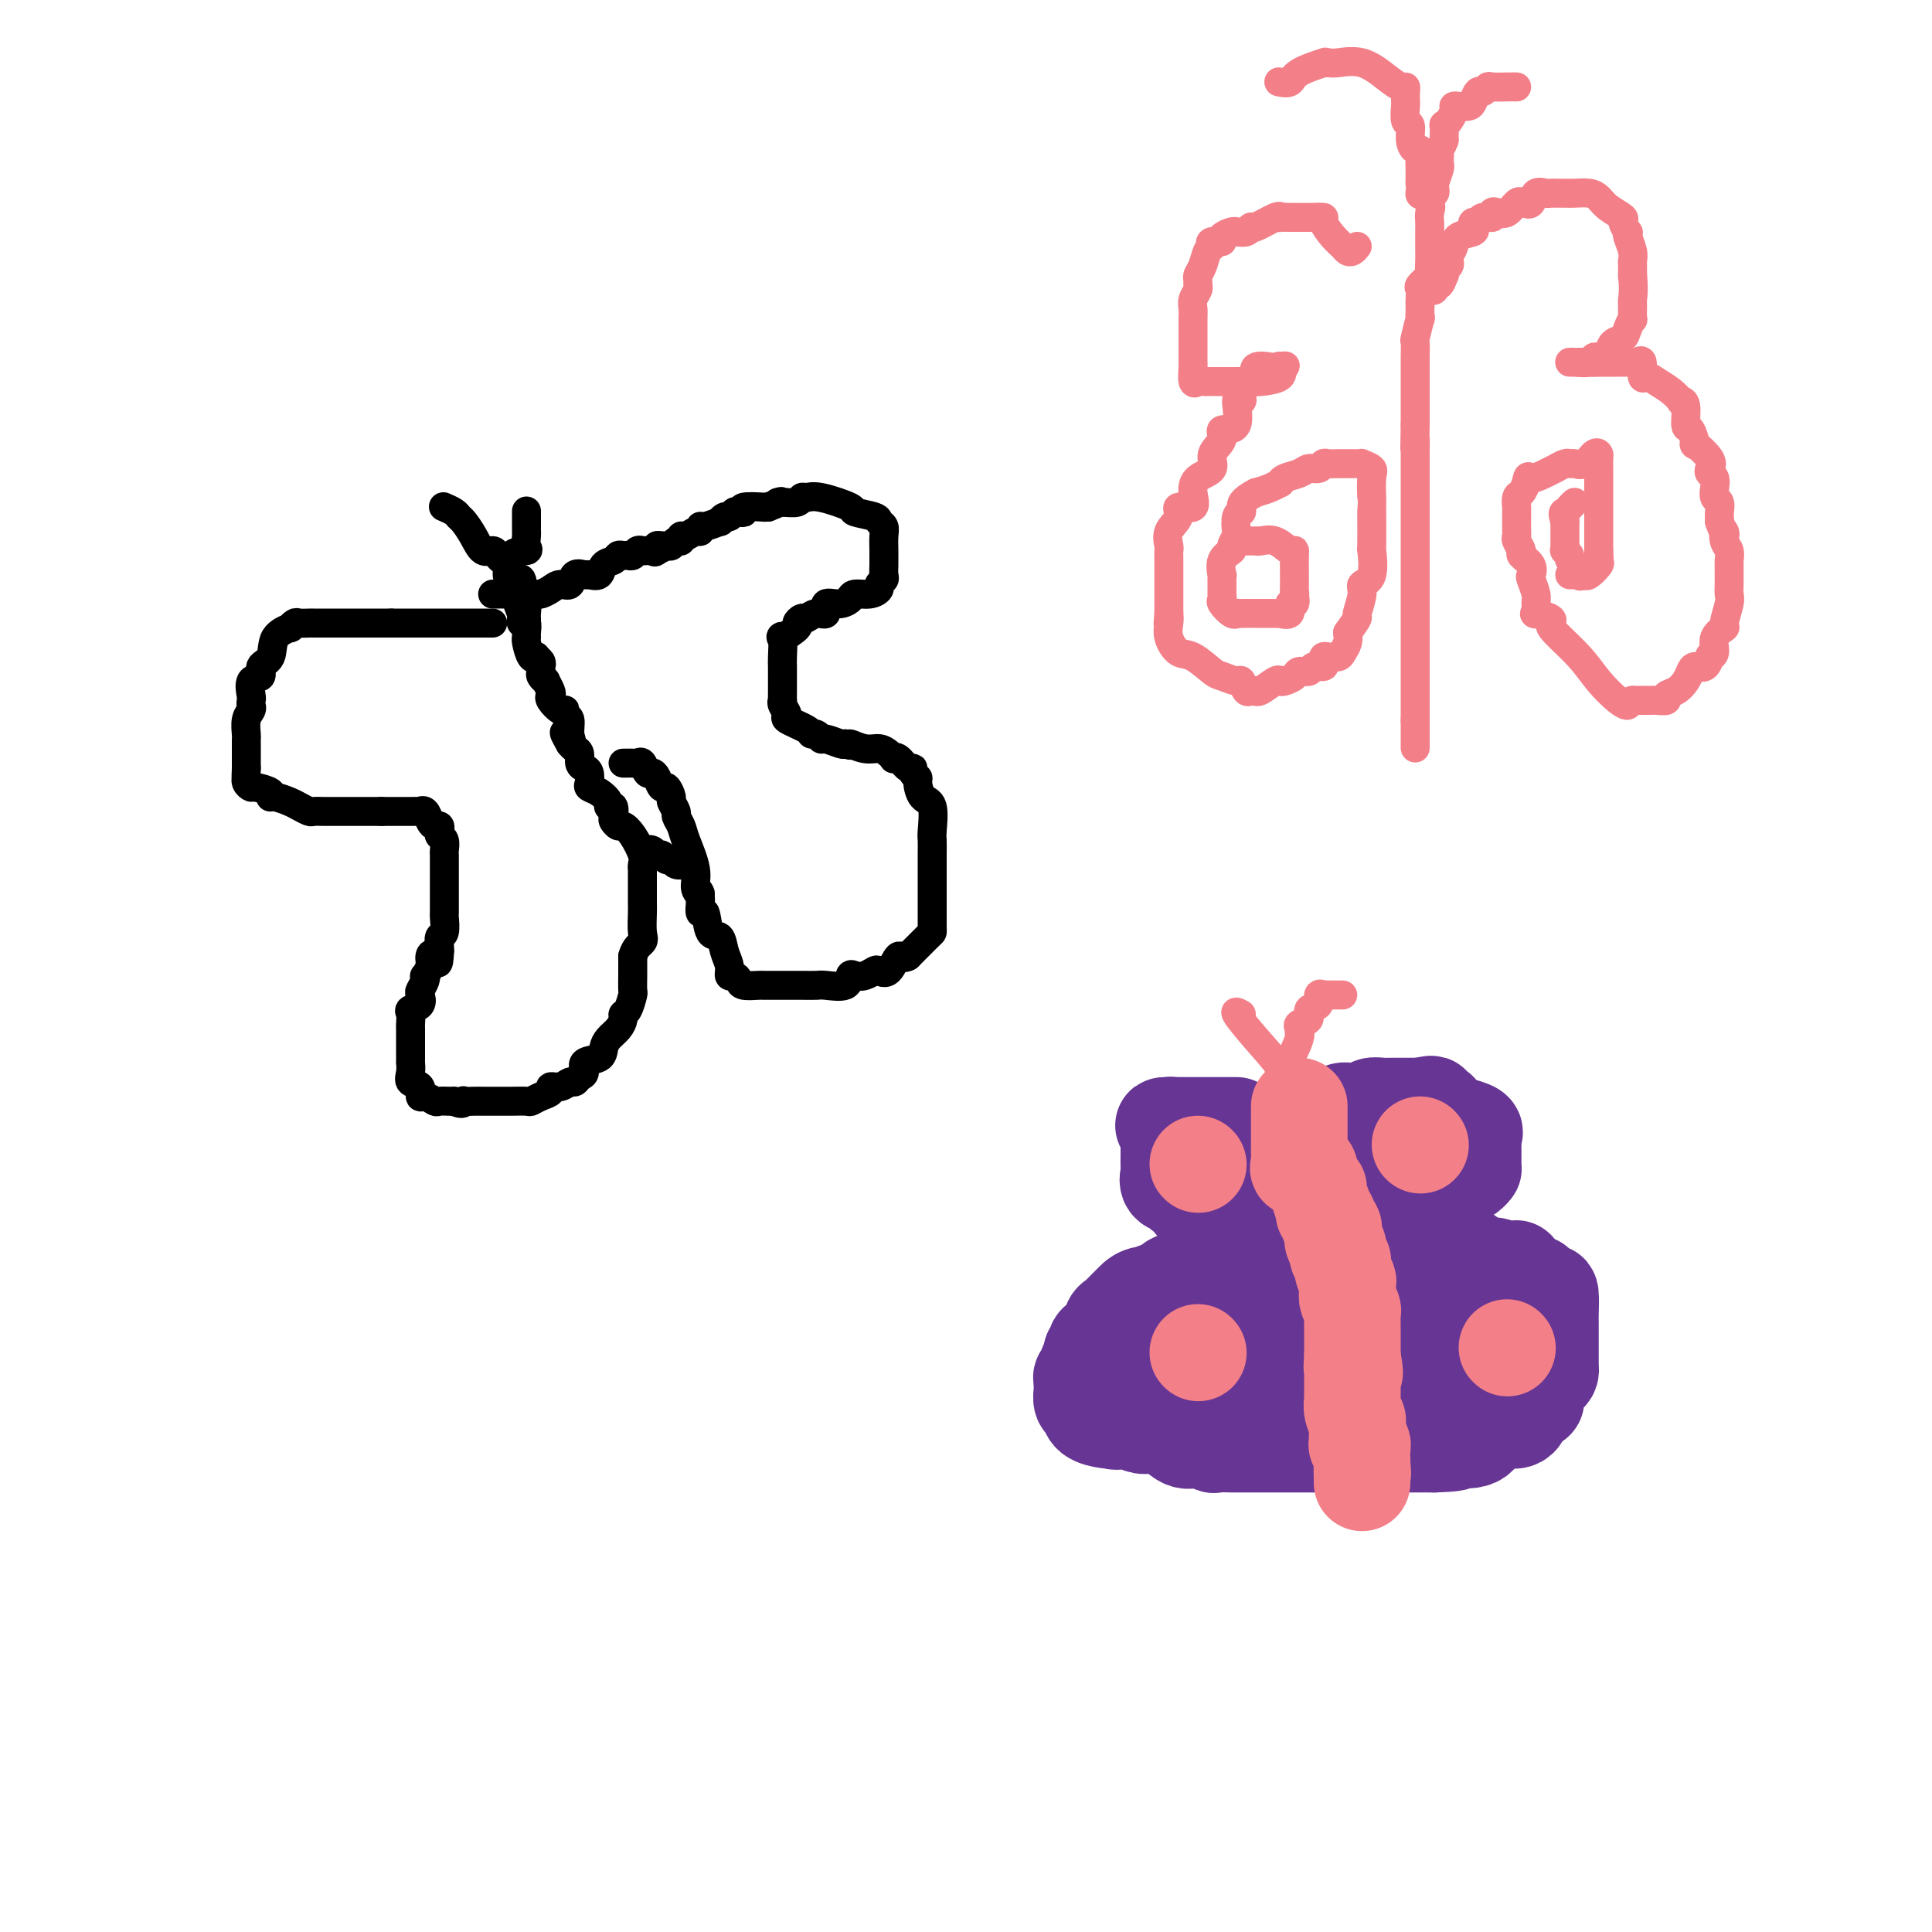 <svg viewBox='0 0 400 400' version='1.1' xmlns='http://www.w3.org/2000/svg' xmlns:xlink='http://www.w3.org/1999/xlink'><g fill='none' stroke='#000000' stroke-width='6' stroke-linecap='round' stroke-linejoin='round'><path d='M102,129c-0.643,0.000 -1.286,0.000 -2,0c-0.714,0.000 -1.499,0.000 -2,0c-0.501,0.000 -0.717,0.000 -1,0c-0.283,-0.000 -0.632,0.000 -1,0c-0.368,0.000 -0.756,0.000 -1,0c-0.244,0.000 -0.346,0.000 -1,0c-0.654,0.000 -1.862,0.000 -3,0c-1.138,0.000 -2.205,0.000 -3,0c-0.795,0.000 -1.316,0.000 -2,0c-0.684,0.000 -1.530,0.000 -2,0c-0.470,0.000 -0.563,0.000 -1,0c-0.437,0.000 -1.219,0.000 -2,0'/><path d='M81,129c-4.104,0.000 -3.863,0.000 -5,0c-1.137,-0.000 -3.651,-0.000 -5,0c-1.349,0.000 -1.531,0.000 -2,0c-0.469,-0.000 -1.224,-0.001 -2,0c-0.776,0.001 -1.571,0.004 -2,0c-0.429,-0.004 -0.490,-0.016 -1,0c-0.510,0.016 -1.468,0.061 -2,0c-0.532,-0.061 -0.638,-0.227 -1,0c-0.362,0.227 -0.981,0.847 -1,1c-0.019,0.153 0.561,-0.162 0,0c-0.561,0.162 -2.263,0.801 -3,2c-0.737,1.199 -0.509,2.959 -1,4c-0.491,1.041 -1.701,1.364 -2,2c-0.299,0.636 0.312,1.585 0,2c-0.312,0.415 -1.547,0.296 -2,1c-0.453,0.704 -0.125,2.232 0,3c0.125,0.768 0.048,0.777 0,1c-0.048,0.223 -0.065,0.662 0,1c0.065,0.338 0.214,0.577 0,1c-0.214,0.423 -0.789,1.029 -1,2c-0.211,0.971 -0.056,2.305 0,3c0.056,0.695 0.015,0.749 0,1c-0.015,0.251 -0.004,0.697 0,1c0.004,0.303 0.001,0.463 0,1c-0.001,0.537 -0.000,1.452 0,2c0.000,0.548 0.000,0.728 0,1c-0.000,0.272 -0.000,0.636 0,1'/><path d='M51,159c-0.139,3.194 0.013,2.179 0,2c-0.013,-0.179 -0.190,0.478 0,1c0.190,0.522 0.746,0.910 1,1c0.254,0.090 0.208,-0.116 1,0c0.792,0.116 2.424,0.556 3,1c0.576,0.444 0.095,0.893 0,1c-0.095,0.107 0.197,-0.129 1,0c0.803,0.129 2.117,0.623 3,1c0.883,0.377 1.336,0.637 2,1c0.664,0.363 1.539,0.829 2,1c0.461,0.171 0.509,0.046 1,0c0.491,-0.046 1.427,-0.012 2,0c0.573,0.012 0.784,0.003 1,0c0.216,-0.003 0.438,-0.001 1,0c0.562,0.001 1.464,0.000 2,0c0.536,-0.000 0.707,-0.000 1,0c0.293,0.000 0.709,0.000 1,0c0.291,-0.000 0.455,-0.000 1,0c0.545,0.000 1.469,0.000 2,0c0.531,-0.000 0.668,-0.000 1,0c0.332,0.000 0.859,0.000 1,0c0.141,-0.000 -0.102,-0.000 0,0c0.102,0.000 0.551,0.000 1,0'/><path d='M79,168c2.515,0.000 1.303,0.000 1,0c-0.303,-0.000 0.305,-0.000 1,0c0.695,0.000 1.478,0.001 2,0c0.522,-0.001 0.784,-0.002 1,0c0.216,0.002 0.387,0.007 1,0c0.613,-0.007 1.670,-0.026 2,0c0.330,0.026 -0.065,0.097 0,0c0.065,-0.097 0.592,-0.363 1,0c0.408,0.363 0.697,1.354 1,2c0.303,0.646 0.621,0.945 1,1c0.379,0.055 0.820,-0.136 1,0c0.180,0.136 0.101,0.599 0,1c-0.101,0.401 -0.223,0.741 0,1c0.223,0.259 0.792,0.436 1,1c0.208,0.564 0.056,1.516 0,2c-0.056,0.484 -0.015,0.502 0,1c0.015,0.498 0.004,1.478 0,2c-0.004,0.522 -0.001,0.585 0,1c0.001,0.415 -0.000,1.180 0,2c0.000,0.820 0.001,1.695 0,2c-0.001,0.305 -0.004,0.042 0,1c0.004,0.958 0.015,3.139 0,4c-0.015,0.861 -0.057,0.402 0,1c0.057,0.598 0.211,2.253 0,3c-0.211,0.747 -0.788,0.586 -1,1c-0.212,0.414 -0.061,1.404 0,2c0.061,0.596 0.030,0.798 0,1'/><path d='M91,197c-0.162,4.118 -0.565,1.912 -1,1c-0.435,-0.912 -0.900,-0.530 -1,0c-0.100,0.530 0.166,1.207 0,2c-0.166,0.793 -0.763,1.703 -1,2c-0.237,0.297 -0.114,-0.019 0,0c0.114,0.019 0.219,0.372 0,1c-0.219,0.628 -0.763,1.529 -1,2c-0.237,0.471 -0.169,0.511 0,1c0.169,0.489 0.438,1.427 0,2c-0.438,0.573 -1.581,0.783 -2,1c-0.419,0.217 -0.112,0.443 0,1c0.112,0.557 0.030,1.444 0,2c-0.030,0.556 -0.008,0.779 0,1c0.008,0.221 0.002,0.440 0,1c-0.002,0.560 -0.001,1.461 0,2c0.001,0.539 -0.000,0.717 0,1c0.000,0.283 0.001,0.670 0,1c-0.001,0.330 -0.002,0.603 0,1c0.002,0.397 0.008,0.917 0,1c-0.008,0.083 -0.031,-0.271 0,0c0.031,0.271 0.115,1.168 0,2c-0.115,0.832 -0.430,1.600 0,2c0.430,0.400 1.606,0.433 2,1c0.394,0.567 0.007,1.669 0,2c-0.007,0.331 0.365,-0.107 1,0c0.635,0.107 1.531,0.761 2,1c0.469,0.239 0.511,0.064 1,0c0.489,-0.064 1.425,-0.018 2,0c0.575,0.018 0.787,0.009 1,0'/><path d='M94,228c1.871,0.928 2.050,0.249 2,0c-0.050,-0.249 -0.327,-0.067 0,0c0.327,0.067 1.258,0.018 2,0c0.742,-0.018 1.296,-0.005 2,0c0.704,0.005 1.558,0.001 2,0c0.442,-0.001 0.471,0.001 1,0c0.529,-0.001 1.559,-0.003 2,0c0.441,0.003 0.294,0.012 1,0c0.706,-0.012 2.265,-0.046 3,0c0.735,0.046 0.648,0.171 1,0c0.352,-0.171 1.145,-0.638 2,-1c0.855,-0.362 1.773,-0.618 2,-1c0.227,-0.382 -0.238,-0.890 0,-1c0.238,-0.110 1.179,0.179 2,0c0.821,-0.179 1.524,-0.825 2,-1c0.476,-0.175 0.727,0.123 1,0c0.273,-0.123 0.570,-0.666 1,-1c0.430,-0.334 0.993,-0.460 1,-1c0.007,-0.540 -0.542,-1.495 0,-2c0.542,-0.505 2.173,-0.558 3,-1c0.827,-0.442 0.848,-1.271 1,-2c0.152,-0.729 0.436,-1.359 1,-2c0.564,-0.641 1.409,-1.293 2,-2c0.591,-0.707 0.929,-1.469 1,-2c0.071,-0.531 -0.125,-0.832 0,-1c0.125,-0.168 0.569,-0.205 1,-1c0.431,-0.795 0.847,-2.348 1,-3c0.153,-0.652 0.041,-0.401 0,-1c-0.041,-0.599 -0.011,-2.046 0,-3c0.011,-0.954 0.003,-1.415 0,-2c-0.003,-0.585 -0.002,-1.292 0,-2'/><path d='M131,198c0.453,-1.853 1.585,-2.485 2,-3c0.415,-0.515 0.111,-0.911 0,-2c-0.111,-1.089 -0.030,-2.870 0,-4c0.030,-1.130 0.008,-1.608 0,-2c-0.008,-0.392 -0.002,-0.699 0,-1c0.002,-0.301 0.001,-0.596 0,-1c-0.001,-0.404 -0.000,-0.917 0,-1c0.000,-0.083 -0.000,0.262 0,0c0.000,-0.262 0.002,-1.132 0,-2c-0.002,-0.868 -0.006,-1.734 0,-2c0.006,-0.266 0.023,0.068 0,0c-0.023,-0.068 -0.086,-0.539 0,-1c0.086,-0.461 0.321,-0.911 0,-2c-0.321,-1.089 -1.196,-2.815 -2,-4c-0.804,-1.185 -1.535,-1.828 -2,-2c-0.465,-0.172 -0.665,0.126 -1,0c-0.335,-0.126 -0.806,-0.677 -1,-1c-0.194,-0.323 -0.110,-0.419 0,-1c0.110,-0.581 0.246,-1.647 0,-2c-0.246,-0.353 -0.875,0.009 -1,0c-0.125,-0.009 0.254,-0.387 0,-1c-0.254,-0.613 -1.143,-1.460 -2,-2c-0.857,-0.540 -1.684,-0.774 -2,-1c-0.316,-0.226 -0.122,-0.446 0,-1c0.122,-0.554 0.173,-1.444 0,-2c-0.173,-0.556 -0.571,-0.779 -1,-1c-0.429,-0.221 -0.888,-0.441 -1,-1c-0.112,-0.559 0.124,-1.458 0,-2c-0.124,-0.542 -0.607,-0.726 -1,-1c-0.393,-0.274 -0.697,-0.637 -1,-1'/><path d='M118,154c-2.316,-4.079 -0.606,-1.777 0,-1c0.606,0.777 0.108,0.028 0,-1c-0.108,-1.028 0.174,-2.335 0,-3c-0.174,-0.665 -0.803,-0.689 -1,-1c-0.197,-0.311 0.039,-0.908 0,-1c-0.039,-0.092 -0.354,0.321 -1,0c-0.646,-0.321 -1.622,-1.378 -2,-2c-0.378,-0.622 -0.158,-0.811 0,-1c0.158,-0.189 0.253,-0.379 0,-1c-0.253,-0.621 -0.853,-1.672 -1,-2c-0.147,-0.328 0.158,0.067 0,0c-0.158,-0.067 -0.778,-0.596 -1,-1c-0.222,-0.404 -0.045,-0.683 0,-1c0.045,-0.317 -0.043,-0.670 0,-1c0.043,-0.330 0.218,-0.635 0,-1c-0.218,-0.365 -0.829,-0.791 -1,-1c-0.171,-0.209 0.097,-0.201 0,0c-0.097,0.201 -0.561,0.596 -1,0c-0.439,-0.596 -0.853,-2.183 -1,-3c-0.147,-0.817 -0.025,-0.863 0,-1c0.025,-0.137 -0.046,-0.365 0,-1c0.046,-0.635 0.208,-1.675 0,-2c-0.208,-0.325 -0.787,0.066 -1,0c-0.213,-0.066 -0.061,-0.590 0,-1c0.061,-0.410 0.030,-0.705 0,-1'/><path d='M108,127c-1.530,-4.011 -0.354,-0.539 0,0c0.354,0.539 -0.112,-1.856 0,-3c0.112,-1.144 0.803,-1.038 1,-1c0.197,0.038 -0.099,0.008 0,0c0.099,-0.008 0.592,0.008 1,0c0.408,-0.008 0.729,-0.039 1,0c0.271,0.039 0.491,0.146 1,0c0.509,-0.146 1.306,-0.547 2,-1c0.694,-0.453 1.284,-0.959 2,-1c0.716,-0.041 1.558,0.383 2,0c0.442,-0.383 0.485,-1.574 1,-2c0.515,-0.426 1.504,-0.089 2,0c0.496,0.089 0.500,-0.071 1,0c0.500,0.071 1.496,0.373 2,0c0.504,-0.373 0.516,-1.421 1,-2c0.484,-0.579 1.439,-0.690 2,-1c0.561,-0.310 0.728,-0.819 1,-1c0.272,-0.181 0.650,-0.034 1,0c0.350,0.034 0.671,-0.043 1,0c0.329,0.043 0.665,0.208 1,0c0.335,-0.208 0.667,-0.788 1,-1c0.333,-0.212 0.667,-0.057 1,0c0.333,0.057 0.667,0.016 1,0c0.333,-0.016 0.667,-0.008 1,0'/><path d='M135,114c4.400,-1.563 1.900,-0.472 1,0c-0.900,0.472 -0.200,0.324 0,0c0.200,-0.324 -0.101,-0.823 0,-1c0.101,-0.177 0.605,-0.032 1,0c0.395,0.032 0.680,-0.048 1,0c0.320,0.048 0.676,0.224 1,0c0.324,-0.224 0.615,-0.849 1,-1c0.385,-0.151 0.863,0.171 1,0c0.137,-0.171 -0.069,-0.834 0,-1c0.069,-0.166 0.411,0.167 1,0c0.589,-0.167 1.423,-0.833 2,-1c0.577,-0.167 0.896,0.167 1,0c0.104,-0.167 -0.008,-0.833 0,-1c0.008,-0.167 0.135,0.167 1,0c0.865,-0.167 2.470,-0.833 3,-1c0.530,-0.167 -0.013,0.165 0,0c0.013,-0.165 0.583,-0.828 1,-1c0.417,-0.172 0.682,0.146 1,0c0.318,-0.146 0.689,-0.757 1,-1c0.311,-0.243 0.562,-0.118 1,0c0.438,0.118 1.062,0.228 1,0c-0.062,-0.228 -0.810,-0.793 0,-1c0.810,-0.207 3.180,-0.056 4,0c0.820,0.056 0.092,0.016 0,0c-0.092,-0.016 0.454,-0.008 1,0'/><path d='M159,105c4.150,-1.614 2.526,-1.150 2,-1c-0.526,0.150 0.046,-0.014 1,0c0.954,0.014 2.288,0.207 3,0c0.712,-0.207 0.800,-0.813 1,-1c0.200,-0.187 0.513,0.044 1,0c0.487,-0.044 1.149,-0.362 3,0c1.851,0.362 4.892,1.406 6,2c1.108,0.594 0.283,0.739 1,1c0.717,0.261 2.977,0.640 4,1c1.023,0.360 0.810,0.702 1,1c0.190,0.298 0.783,0.551 1,1c0.217,0.449 0.058,1.094 0,2c-0.058,0.906 -0.014,2.074 0,3c0.014,0.926 -0.000,1.610 0,2c0.000,0.390 0.015,0.485 0,1c-0.015,0.515 -0.061,1.448 0,2c0.061,0.552 0.230,0.721 0,1c-0.230,0.279 -0.860,0.666 -1,1c-0.140,0.334 0.210,0.615 0,1c-0.210,0.385 -0.980,0.873 -2,1c-1.020,0.127 -2.292,-0.107 -3,0c-0.708,0.107 -0.854,0.553 -1,1'/><path d='M176,124c-1.012,0.549 -0.042,-0.078 0,0c0.042,0.078 -0.843,0.862 -2,1c-1.157,0.138 -2.586,-0.370 -3,0c-0.414,0.370 0.186,1.619 0,2c-0.186,0.381 -1.157,-0.107 -2,0c-0.843,0.107 -1.558,0.808 -2,1c-0.442,0.192 -0.612,-0.124 -1,0c-0.388,0.124 -0.994,0.688 -1,1c-0.006,0.312 0.587,0.373 0,1c-0.587,0.627 -2.353,1.821 -3,2c-0.647,0.179 -0.173,-0.657 0,0c0.173,0.657 0.046,2.809 0,4c-0.046,1.191 -0.013,1.423 0,2c0.013,0.577 0.004,1.499 0,2c-0.004,0.501 -0.002,0.581 0,1c0.002,0.419 0.005,1.177 0,2c-0.005,0.823 -0.019,1.711 0,2c0.019,0.289 0.072,-0.021 0,0c-0.072,0.021 -0.269,0.374 0,1c0.269,0.626 1.003,1.526 1,2c-0.003,0.474 -0.743,0.523 0,1c0.743,0.477 2.971,1.381 4,2c1.029,0.619 0.861,0.954 1,1c0.139,0.046 0.587,-0.198 1,0c0.413,0.198 0.791,0.836 1,1c0.209,0.164 0.249,-0.148 1,0c0.751,0.148 2.215,0.757 3,1c0.785,0.243 0.893,0.122 1,0'/><path d='M175,154c1.942,0.710 0.797,-0.016 1,0c0.203,0.016 1.752,0.775 3,1c1.248,0.225 2.193,-0.086 3,0c0.807,0.086 1.477,0.567 2,1c0.523,0.433 0.901,0.819 1,1c0.099,0.181 -0.080,0.156 0,0c0.080,-0.156 0.418,-0.445 1,0c0.582,0.445 1.409,1.623 2,2c0.591,0.377 0.945,-0.046 1,0c0.055,0.046 -0.188,0.561 0,1c0.188,0.439 0.807,0.800 1,1c0.193,0.200 -0.039,0.237 0,1c0.039,0.763 0.350,2.251 1,3c0.650,0.749 1.638,0.758 2,2c0.362,1.242 0.097,3.717 0,5c-0.097,1.283 -0.026,1.374 0,2c0.026,0.626 0.007,1.788 0,3c-0.007,1.212 -0.002,2.475 0,3c0.002,0.525 0.001,0.314 0,1c-0.001,0.686 -0.000,2.271 0,3c0.000,0.729 0.000,0.601 0,1c-0.000,0.399 -0.001,1.323 0,2c0.001,0.677 0.004,1.106 0,2c-0.004,0.894 -0.015,2.253 0,3c0.015,0.747 0.056,0.881 0,1c-0.056,0.119 -0.207,0.224 -1,1c-0.793,0.776 -2.226,2.222 -3,3c-0.774,0.778 -0.887,0.889 -1,1'/><path d='M188,198c-1.135,0.747 -1.473,-0.385 -2,0c-0.527,0.385 -1.244,2.286 -2,3c-0.756,0.714 -1.551,0.242 -2,0c-0.449,-0.242 -0.551,-0.253 -1,0c-0.449,0.253 -1.244,0.772 -2,1c-0.756,0.228 -1.472,0.166 -2,0c-0.528,-0.166 -0.867,-0.437 -1,0c-0.133,0.437 -0.059,1.581 -1,2c-0.941,0.419 -2.896,0.112 -4,0c-1.104,-0.112 -1.356,-0.030 -2,0c-0.644,0.030 -1.679,0.008 -3,0c-1.321,-0.008 -2.929,-0.002 -4,0c-1.071,0.002 -1.604,0.001 -2,0c-0.396,-0.001 -0.655,-0.003 -1,0c-0.345,0.003 -0.775,0.011 -1,0c-0.225,-0.011 -0.246,-0.040 -1,0c-0.754,0.040 -2.240,0.149 -3,0c-0.760,-0.149 -0.795,-0.556 -1,-1c-0.205,-0.444 -0.579,-0.925 -1,-1c-0.421,-0.075 -0.890,0.257 -1,0c-0.110,-0.257 0.140,-1.104 0,-2c-0.140,-0.896 -0.668,-1.842 -1,-3c-0.332,-1.158 -0.467,-2.527 -1,-3c-0.533,-0.473 -1.463,-0.049 -2,-1c-0.537,-0.951 -0.680,-3.275 -1,-4c-0.320,-0.725 -0.817,0.151 -1,0c-0.183,-0.151 -0.052,-1.329 0,-2c0.052,-0.671 0.026,-0.836 0,-1'/><path d='M145,186c-1.324,-2.992 -0.133,-1.473 0,-1c0.133,0.473 -0.791,-0.101 -1,-1c-0.209,-0.899 0.299,-2.124 0,-4c-0.299,-1.876 -1.405,-4.405 -2,-6c-0.595,-1.595 -0.681,-2.257 -1,-3c-0.319,-0.743 -0.873,-1.566 -1,-2c-0.127,-0.434 0.173,-0.479 0,-1c-0.173,-0.521 -0.820,-1.519 -1,-2c-0.180,-0.481 0.106,-0.445 0,-1c-0.106,-0.555 -0.606,-1.702 -1,-2c-0.394,-0.298 -0.683,0.252 -1,0c-0.317,-0.252 -0.662,-1.307 -1,-2c-0.338,-0.693 -0.668,-1.023 -1,-1c-0.332,0.023 -0.666,0.398 -1,0c-0.334,-0.398 -0.668,-1.571 -1,-2c-0.332,-0.429 -0.664,-0.115 -1,0c-0.336,0.115 -0.678,0.031 -1,0c-0.322,-0.031 -0.625,-0.008 -1,0c-0.375,0.008 -0.821,0.002 -1,0c-0.179,-0.002 -0.089,-0.001 0,0'/><path d='M133,176c0.756,-0.122 1.512,-0.244 2,0c0.488,0.244 0.707,0.854 1,1c0.293,0.146 0.660,-0.171 1,0c0.340,0.171 0.652,0.830 1,1c0.348,0.170 0.733,-0.150 1,0c0.267,0.150 0.418,0.771 1,1c0.582,0.229 1.595,0.065 2,0c0.405,-0.065 0.203,-0.033 0,0'/><path d='M109,130c-0.002,-0.316 -0.005,-0.632 0,-1c0.005,-0.368 0.017,-0.790 0,-1c-0.017,-0.210 -0.064,-0.210 0,-1c0.064,-0.790 0.237,-2.371 0,-3c-0.237,-0.629 -0.886,-0.305 -1,-1c-0.114,-0.695 0.306,-2.410 0,-3c-0.306,-0.590 -1.339,-0.056 -2,0c-0.661,0.056 -0.950,-0.368 -1,-1c-0.050,-0.632 0.138,-1.474 0,-2c-0.138,-0.526 -0.603,-0.738 -1,-1c-0.397,-0.262 -0.726,-0.574 -1,-1c-0.274,-0.426 -0.493,-0.965 -1,-1c-0.507,-0.035 -1.300,0.433 -2,0c-0.700,-0.433 -1.305,-1.766 -2,-3c-0.695,-1.234 -1.479,-2.369 -2,-3c-0.521,-0.631 -0.779,-0.757 -1,-1c-0.221,-0.243 -0.406,-0.604 -1,-1c-0.594,-0.396 -1.598,-0.827 -2,-1c-0.402,-0.173 -0.201,-0.086 0,0'/><path d='M102,123c0.339,-0.002 0.678,-0.004 1,0c0.322,0.004 0.626,0.014 1,0c0.374,-0.014 0.818,-0.051 1,0c0.182,0.051 0.102,0.189 0,0c-0.102,-0.189 -0.227,-0.706 0,-1c0.227,-0.294 0.804,-0.365 1,-1c0.196,-0.635 0.010,-1.832 0,-2c-0.010,-0.168 0.155,0.694 0,0c-0.155,-0.694 -0.630,-2.945 0,-4c0.630,-1.055 2.365,-0.913 3,-1c0.635,-0.087 0.170,-0.403 0,-1c-0.170,-0.597 -0.046,-1.474 0,-2c0.046,-0.526 0.012,-0.702 0,-1c-0.012,-0.298 -0.003,-0.719 0,-1c0.003,-0.281 0.001,-0.422 0,-1c-0.001,-0.578 -0.000,-1.594 0,-2c0.000,-0.406 0.000,-0.203 0,0'/></g>
<g fill='none' stroke='#673594' stroke-width='20' stroke-linecap='round' stroke-linejoin='round'><path d='M256,233c-1.181,0.000 -2.362,0.000 -3,0c-0.638,0.000 -0.734,-0.000 -1,0c-0.266,0.000 -0.704,0.000 -1,0c-0.296,-0.000 -0.450,-0.000 -1,0c-0.550,0.000 -1.495,0.000 -2,0c-0.505,-0.000 -0.568,0.000 -1,0c-0.432,-0.000 -1.232,0.000 -2,0c-0.768,0.000 -1.505,0.000 -2,0c-0.495,-0.000 -0.747,0.000 -1,0'/><path d='M242,233c-2.166,0.013 -0.580,0.045 0,0c0.580,-0.045 0.156,-0.166 0,0c-0.156,0.166 -0.042,0.617 0,1c0.042,0.383 0.011,0.696 0,1c-0.011,0.304 -0.003,0.600 0,1c0.003,0.400 0.001,0.904 0,1c-0.001,0.096 -0.002,-0.216 0,0c0.002,0.216 0.008,0.961 0,2c-0.008,1.039 -0.028,2.374 0,3c0.028,0.626 0.106,0.544 0,1c-0.106,0.456 -0.397,1.450 0,2c0.397,0.550 1.480,0.655 2,1c0.520,0.345 0.475,0.930 1,1c0.525,0.070 1.618,-0.373 2,0c0.382,0.373 0.051,1.564 0,2c-0.051,0.436 0.179,0.117 1,0c0.821,-0.117 2.235,-0.034 3,0c0.765,0.034 0.883,0.017 1,0'/><path d='M252,249c1.669,0.619 0.843,0.166 1,0c0.157,-0.166 1.299,-0.044 2,0c0.701,0.044 0.961,0.012 1,0c0.039,-0.012 -0.144,-0.003 0,0c0.144,0.003 0.613,0.001 1,0c0.387,-0.001 0.691,-0.000 1,0c0.309,0.000 0.622,0.000 1,0c0.378,-0.000 0.822,-0.000 1,0c0.178,0.000 0.089,0.000 0,0'/><path d='M269,233c0.066,0.000 0.131,0.000 0,0c-0.131,0.000 -0.459,-0.000 -1,0c-0.541,0.000 -1.294,0.000 -1,0c0.294,-0.000 1.637,-0.000 2,0c0.363,0.000 -0.254,0.000 0,0c0.254,-0.000 1.377,0.000 2,0c0.623,-0.000 0.745,0.000 1,0c0.255,0.000 0.644,0.000 1,0c0.356,-0.000 0.678,0.000 1,0'/><path d='M274,233c0.956,0.008 0.848,0.026 1,0c0.152,-0.026 0.566,-0.098 1,0c0.434,0.098 0.889,0.366 1,0c0.111,-0.366 -0.121,-1.366 0,-2c0.121,-0.634 0.596,-0.901 1,-1c0.404,-0.099 0.737,-0.030 1,0c0.263,0.030 0.455,0.022 1,0c0.545,-0.022 1.442,-0.059 2,0c0.558,0.059 0.779,0.212 1,0c0.221,-0.212 0.444,-0.789 1,-1c0.556,-0.211 1.444,-0.057 2,0c0.556,0.057 0.779,0.015 1,0c0.221,-0.015 0.440,-0.004 1,0c0.560,0.004 1.459,0.001 2,0c0.541,-0.001 0.722,-0.000 1,0c0.278,0.000 0.652,0.000 1,0c0.348,-0.000 0.671,-0.000 1,0c0.329,0.000 0.665,0.000 1,0'/><path d='M294,229c3.494,-0.693 2.227,-0.424 2,0c-0.227,0.424 0.584,1.004 1,1c0.416,-0.004 0.438,-0.590 1,0c0.562,0.590 1.664,2.357 2,3c0.336,0.643 -0.096,0.161 0,0c0.096,-0.161 0.719,-0.002 1,0c0.281,0.002 0.219,-0.154 1,0c0.781,0.154 2.405,0.617 3,1c0.595,0.383 0.159,0.687 0,1c-0.159,0.313 -0.043,0.634 0,1c0.043,0.366 0.012,0.777 0,1c-0.012,0.223 -0.005,0.259 0,1c0.005,0.741 0.009,2.189 0,3c-0.009,0.811 -0.030,0.987 0,1c0.030,0.013 0.110,-0.137 0,0c-0.110,0.137 -0.410,0.562 -1,1c-0.590,0.438 -1.470,0.888 -2,1c-0.530,0.112 -0.709,-0.114 -1,0c-0.291,0.114 -0.694,0.569 -1,1c-0.306,0.431 -0.516,0.837 -1,1c-0.484,0.163 -1.242,0.081 -2,0'/><path d='M297,246c-1.509,0.774 -1.283,0.207 -1,0c0.283,-0.207 0.622,-0.056 0,0c-0.622,0.056 -2.206,0.015 -3,0c-0.794,-0.015 -0.797,-0.004 -1,0c-0.203,0.004 -0.607,0.001 -1,0c-0.393,-0.001 -0.774,-0.000 -1,0c-0.226,0.000 -0.298,0.000 -1,0c-0.702,-0.000 -2.033,-0.000 -3,0c-0.967,0.000 -1.568,0.000 -2,0c-0.432,-0.000 -0.693,-0.000 -1,0c-0.307,0.000 -0.659,0.000 -1,0c-0.341,-0.000 -0.673,-0.000 -1,0c-0.327,0.000 -0.651,0.000 -1,0c-0.349,-0.000 -0.723,-0.000 -1,0c-0.277,0.000 -0.455,0.000 -1,0c-0.545,-0.000 -1.455,-0.000 -2,0c-0.545,0.000 -0.724,0.000 -1,0c-0.276,-0.000 -0.650,-0.000 -1,0c-0.350,0.000 -0.675,0.000 -1,0'/><path d='M273,246c-4.041,0.000 -2.144,0.000 -2,0c0.144,0.000 -1.467,0.000 -2,0c-0.533,-0.000 0.011,0.000 0,0c-0.011,0.000 -0.578,0.000 -1,0c-0.422,0.000 -0.701,0.000 -1,0c-0.299,0.000 -0.619,0.000 -1,0c-0.381,0.000 -0.823,0.000 -1,0c-0.177,0.000 -0.088,0.000 0,0'/><path d='M263,265c-0.759,0.000 -1.517,0.000 -2,0c-0.483,-0.000 -0.689,-0.000 -1,0c-0.311,0.000 -0.726,0.000 -1,0c-0.274,-0.000 -0.406,-0.000 -1,0c-0.594,0.000 -1.651,0.000 -2,0c-0.349,-0.000 0.009,-0.000 0,0c-0.009,0.000 -0.383,0.000 -1,0c-0.617,-0.000 -1.475,-0.000 -2,0c-0.525,0.000 -0.718,0.000 -1,0c-0.282,-0.000 -0.654,-0.000 -1,0c-0.346,0.000 -0.664,0.000 -1,0c-0.336,-0.000 -0.688,-0.001 -1,0c-0.312,0.001 -0.584,0.003 -1,0c-0.416,-0.003 -0.976,-0.012 -1,0c-0.024,0.012 0.488,0.044 0,0c-0.488,-0.044 -1.978,-0.166 -3,0c-1.022,0.166 -1.578,0.619 -2,1c-0.422,0.381 -0.711,0.691 -1,1'/><path d='M241,267c-3.765,0.550 -2.179,0.924 -2,1c0.179,0.076 -1.051,-0.148 -2,0c-0.949,0.148 -1.617,0.668 -2,1c-0.383,0.332 -0.483,0.478 -1,1c-0.517,0.522 -1.453,1.421 -2,2c-0.547,0.579 -0.706,0.838 -1,1c-0.294,0.162 -0.724,0.229 -1,1c-0.276,0.771 -0.399,2.247 -1,3c-0.601,0.753 -1.682,0.781 -2,1c-0.318,0.219 0.126,0.627 0,1c-0.126,0.373 -0.822,0.712 -1,1c-0.178,0.288 0.163,0.525 0,1c-0.163,0.475 -0.828,1.188 -1,2c-0.172,0.812 0.150,1.722 0,2c-0.150,0.278 -0.773,-0.076 -1,0c-0.227,0.076 -0.057,0.583 0,1c0.057,0.417 0.002,0.745 0,1c-0.002,0.255 0.048,0.436 0,1c-0.048,0.564 -0.195,1.510 0,2c0.195,0.490 0.733,0.523 1,1c0.267,0.477 0.264,1.398 1,2c0.736,0.602 2.210,0.886 3,1c0.790,0.114 0.895,0.057 1,0'/><path d='M230,294c1.330,0.615 1.654,0.151 2,0c0.346,-0.151 0.713,0.009 1,0c0.287,-0.009 0.492,-0.187 1,0c0.508,0.187 1.318,0.739 2,1c0.682,0.261 1.238,0.231 2,0c0.762,-0.231 1.732,-0.665 3,0c1.268,0.665 2.834,2.427 4,3c1.166,0.573 1.931,-0.043 3,0c1.069,0.043 2.442,0.743 3,1c0.558,0.257 0.303,0.069 1,0c0.697,-0.069 2.347,-0.018 3,0c0.653,0.018 0.309,0.005 1,0c0.691,-0.005 2.416,-0.001 4,0c1.584,0.001 3.026,0.000 4,0c0.974,-0.000 1.480,-0.000 2,0c0.520,0.000 1.056,0.000 2,0c0.944,-0.000 2.298,-0.000 4,0c1.702,0.000 3.753,0.000 5,0c1.247,-0.000 1.688,-0.000 2,0c0.312,0.000 0.493,0.000 1,0c0.507,-0.000 1.340,-0.000 2,0c0.660,0.000 1.146,0.000 2,0c0.854,-0.000 2.074,-0.000 4,0c1.926,0.000 4.557,0.000 6,0c1.443,-0.000 1.698,-0.000 2,0c0.302,0.000 0.651,0.000 1,0'/><path d='M297,299c7.489,-0.229 3.210,-0.800 2,-1c-1.210,-0.200 0.647,-0.028 1,0c0.353,0.028 -0.799,-0.087 0,0c0.799,0.087 3.548,0.377 5,0c1.452,-0.377 1.607,-1.421 2,-2c0.393,-0.579 1.023,-0.693 2,-1c0.977,-0.307 2.300,-0.807 3,-1c0.700,-0.193 0.778,-0.081 1,0c0.222,0.081 0.589,0.129 1,0c0.411,-0.129 0.865,-0.436 1,-1c0.135,-0.564 -0.048,-1.383 0,-2c0.048,-0.617 0.328,-1.030 1,-1c0.672,0.030 1.735,0.502 2,0c0.265,-0.502 -0.269,-1.979 0,-3c0.269,-1.021 1.340,-1.587 2,-2c0.660,-0.413 0.909,-0.673 1,-1c0.091,-0.327 0.024,-0.722 0,-1c-0.024,-0.278 -0.007,-0.441 0,-1c0.007,-0.559 0.002,-1.515 0,-2c-0.002,-0.485 -0.001,-0.498 0,-1c0.001,-0.502 0.001,-1.494 0,-2c-0.001,-0.506 -0.002,-0.525 0,-1c0.002,-0.475 0.007,-1.407 0,-2c-0.007,-0.593 -0.026,-0.846 0,-2c0.026,-1.154 0.098,-3.210 0,-4c-0.098,-0.790 -0.367,-0.315 -1,0c-0.633,0.315 -1.632,0.469 -2,0c-0.368,-0.469 -0.105,-1.563 0,-2c0.105,-0.437 0.053,-0.219 0,0'/><path d='M318,266c-0.790,-0.129 -1.264,0.550 -2,0c-0.736,-0.550 -1.734,-2.328 -2,-3c-0.266,-0.672 0.201,-0.239 0,0c-0.201,0.239 -1.068,0.285 -2,0c-0.932,-0.285 -1.927,-0.902 -3,-1c-1.073,-0.098 -2.222,0.324 -3,0c-0.778,-0.324 -1.183,-1.394 -2,-2c-0.817,-0.606 -2.046,-0.749 -4,-1c-1.954,-0.251 -4.635,-0.611 -6,-1c-1.365,-0.389 -1.416,-0.808 -2,-1c-0.584,-0.192 -1.701,-0.157 -3,0c-1.299,0.157 -2.781,0.434 -4,0c-1.219,-0.434 -2.176,-1.580 -3,-2c-0.824,-0.420 -1.516,-0.112 -2,0c-0.484,0.112 -0.759,0.030 -1,0c-0.241,-0.030 -0.448,-0.008 -1,0c-0.552,0.008 -1.449,0.003 -2,0c-0.551,-0.003 -0.757,-0.003 -2,0c-1.243,0.003 -3.522,0.008 -5,0c-1.478,-0.008 -2.155,-0.031 -3,0c-0.845,0.031 -1.860,0.116 -3,0c-1.140,-0.116 -2.407,-0.434 -3,0c-0.593,0.434 -0.512,1.618 -1,2c-0.488,0.382 -1.547,-0.038 -2,0c-0.453,0.038 -0.302,0.535 -1,1c-0.698,0.465 -2.246,0.898 -3,1c-0.754,0.102 -0.716,-0.127 -1,0c-0.284,0.127 -0.891,0.611 -1,1c-0.109,0.389 0.278,0.682 0,1c-0.278,0.318 -1.222,0.662 -2,1c-0.778,0.338 -1.389,0.669 -2,1'/><path d='M247,263c-2.641,1.644 -2.742,1.753 -3,2c-0.258,0.247 -0.671,0.630 -1,1c-0.329,0.370 -0.574,0.725 -1,1c-0.426,0.275 -1.032,0.469 -2,1c-0.968,0.531 -2.298,1.400 -3,2c-0.702,0.600 -0.777,0.931 -1,1c-0.223,0.069 -0.594,-0.123 -1,0c-0.406,0.123 -0.848,0.562 -1,1c-0.152,0.438 -0.013,0.876 0,1c0.013,0.124 -0.101,-0.064 0,0c0.101,0.064 0.417,0.382 0,1c-0.417,0.618 -1.569,1.536 -2,2c-0.431,0.464 -0.143,0.473 0,1c0.143,0.527 0.142,1.571 0,2c-0.142,0.429 -0.425,0.244 0,1c0.425,0.756 1.557,2.455 2,3c0.443,0.545 0.198,-0.064 0,0c-0.198,0.064 -0.347,0.802 0,1c0.347,0.198 1.192,-0.143 2,0c0.808,0.143 1.580,0.770 2,1c0.420,0.230 0.487,0.062 1,0c0.513,-0.062 1.472,-0.019 2,0c0.528,0.019 0.626,0.016 1,0c0.374,-0.016 1.024,-0.043 2,0c0.976,0.043 2.279,0.155 3,0c0.721,-0.155 0.861,-0.578 1,-1'/><path d='M248,284c1.953,-0.025 1.837,0.414 2,0c0.163,-0.414 0.606,-1.679 1,-2c0.394,-0.321 0.739,0.303 1,0c0.261,-0.303 0.436,-1.531 1,-2c0.564,-0.469 1.515,-0.177 2,0c0.485,0.177 0.504,0.241 1,0c0.496,-0.241 1.468,-0.786 2,-1c0.532,-0.214 0.626,-0.096 1,0c0.374,0.096 1.030,0.169 1,0c-0.030,-0.169 -0.747,-0.582 0,-1c0.747,-0.418 2.959,-0.843 4,-1c1.041,-0.157 0.913,-0.046 1,0c0.087,0.046 0.390,0.026 1,0c0.610,-0.026 1.528,-0.060 2,0c0.472,0.060 0.499,0.213 1,0c0.501,-0.213 1.475,-0.793 2,-1c0.525,-0.207 0.602,-0.042 1,0c0.398,0.042 1.119,-0.040 2,0c0.881,0.040 1.923,0.203 3,0c1.077,-0.203 2.191,-0.772 3,-1c0.809,-0.228 1.314,-0.114 2,0c0.686,0.114 1.555,0.227 2,0c0.445,-0.227 0.468,-0.793 1,-1c0.532,-0.207 1.575,-0.056 2,0c0.425,0.056 0.233,0.015 1,0c0.767,-0.015 2.494,-0.004 3,0c0.506,0.004 -0.210,0.001 0,0c0.210,-0.001 1.346,-0.000 2,0c0.654,0.000 0.827,0.000 1,0'/><path d='M294,274c5.103,-0.464 2.860,-0.125 2,0c-0.860,0.125 -0.336,0.037 0,0c0.336,-0.037 0.483,-0.021 1,0c0.517,0.021 1.403,0.048 2,0c0.597,-0.048 0.907,-0.171 1,0c0.093,0.171 -0.029,0.637 0,1c0.029,0.363 0.209,0.622 1,1c0.791,0.378 2.191,0.875 3,1c0.809,0.125 1.025,-0.121 1,0c-0.025,0.121 -0.291,0.610 0,1c0.291,0.390 1.140,0.682 2,1c0.860,0.318 1.732,0.663 2,1c0.268,0.337 -0.066,0.668 0,1c0.066,0.332 0.533,0.666 1,1'/><path d='M310,282c1.374,1.242 -0.192,0.348 -1,0c-0.808,-0.348 -0.858,-0.150 -1,0c-0.142,0.150 -0.376,0.250 -1,0c-0.624,-0.250 -1.638,-0.852 -2,-1c-0.362,-0.148 -0.073,0.156 -1,0c-0.927,-0.156 -3.069,-0.774 -4,-1c-0.931,-0.226 -0.651,-0.061 -1,0c-0.349,0.061 -1.329,0.016 -2,0c-0.671,-0.016 -1.034,-0.004 -1,0c0.034,0.004 0.465,0.001 0,0c-0.465,-0.001 -1.826,-0.000 -3,0c-1.174,0.000 -2.159,0.000 -3,0c-0.841,-0.000 -1.537,-0.000 -2,0c-0.463,0.000 -0.693,0.000 -1,0c-0.307,-0.000 -0.689,-0.000 -1,0c-0.311,0.000 -0.549,0.000 -1,0c-0.451,-0.000 -1.114,-0.000 -2,0c-0.886,0.000 -1.995,0.000 -3,0c-1.005,-0.000 -1.907,-0.000 -3,0c-1.093,0.000 -2.377,0.000 -3,0c-0.623,-0.000 -0.587,-0.000 -1,0c-0.413,0.000 -1.277,0.000 -2,0c-0.723,-0.000 -1.304,-0.000 -2,0c-0.696,0.000 -1.506,0.000 -2,0c-0.494,-0.000 -0.671,-0.000 -1,0c-0.329,0.000 -0.808,0.000 -1,0c-0.192,-0.000 -0.096,-0.000 0,0'/><path d='M265,280c-7.443,-0.306 -3.550,-0.071 -2,0c1.550,0.071 0.758,-0.023 1,0c0.242,0.023 1.519,0.164 3,0c1.481,-0.164 3.167,-0.632 4,-1c0.833,-0.368 0.815,-0.634 1,-1c0.185,-0.366 0.575,-0.830 1,-1c0.425,-0.170 0.884,-0.047 1,0c0.116,0.047 -0.113,0.017 0,0c0.113,-0.017 0.566,-0.020 1,0c0.434,0.020 0.848,0.065 1,0c0.152,-0.065 0.041,-0.240 0,-1c-0.041,-0.760 -0.011,-2.106 0,-3c0.011,-0.894 0.003,-1.338 0,-2c-0.003,-0.662 -0.001,-1.543 0,-2c0.001,-0.457 0.000,-0.490 0,-1c-0.000,-0.510 -0.000,-1.498 0,-2c0.000,-0.502 0.000,-0.520 0,-1c-0.000,-0.480 -0.000,-1.423 0,-2c0.000,-0.577 0.000,-0.789 0,-1'/><path d='M276,262c0.000,-2.556 0.000,-1.444 0,-1c0.000,0.444 0.000,0.222 0,0'/></g>
<g fill='none' stroke='#F37F89' stroke-width='20' stroke-linecap='round' stroke-linejoin='round'><path d='M269,229c0.000,0.358 0.000,0.717 0,1c-0.000,0.283 -0.000,0.492 0,1c0.000,0.508 0.000,1.316 0,2c-0.000,0.684 -0.000,1.243 0,2c0.000,0.757 0.001,1.712 0,2c-0.001,0.288 -0.002,-0.091 0,0c0.002,0.091 0.008,0.651 0,1c-0.008,0.349 -0.031,0.488 0,1c0.031,0.512 0.116,1.398 0,2c-0.116,0.602 -0.433,0.921 0,1c0.433,0.079 1.618,-0.083 2,0c0.382,0.083 -0.037,0.412 0,1c0.037,0.588 0.532,1.437 1,2c0.468,0.563 0.909,0.842 1,1c0.091,0.158 -0.168,0.196 0,1c0.168,0.804 0.762,2.372 1,3c0.238,0.628 0.119,0.314 0,0'/><path d='M274,250c0.709,1.571 -0.020,0.997 0,1c0.020,0.003 0.789,0.582 1,1c0.211,0.418 -0.136,0.675 0,1c0.136,0.325 0.754,0.718 1,1c0.246,0.282 0.119,0.453 0,1c-0.119,0.547 -0.229,1.470 0,2c0.229,0.530 0.797,0.666 1,1c0.203,0.334 0.039,0.866 0,1c-0.039,0.134 0.046,-0.129 0,0c-0.046,0.129 -0.222,0.649 0,1c0.222,0.351 0.844,0.533 1,1c0.156,0.467 -0.154,1.221 0,2c0.154,0.779 0.772,1.584 1,2c0.228,0.416 0.065,0.444 0,1c-0.065,0.556 -0.031,1.639 0,2c0.031,0.361 0.061,-0.002 0,0c-0.061,0.002 -0.212,0.368 0,1c0.212,0.632 0.789,1.531 1,2c0.211,0.469 0.057,0.508 0,1c-0.057,0.492 -0.015,1.437 0,2c0.015,0.563 0.004,0.745 0,1c-0.004,0.255 -0.001,0.582 0,1c0.001,0.418 0.000,0.926 0,1c-0.000,0.074 -0.000,-0.288 0,0c0.000,0.288 0.000,1.225 0,2c-0.000,0.775 -0.000,1.387 0,2'/><path d='M280,281c0.928,5.202 0.249,2.706 0,2c-0.249,-0.706 -0.067,0.379 0,1c0.067,0.621 0.018,0.778 0,1c-0.018,0.222 -0.006,0.510 0,1c0.006,0.490 0.005,1.183 0,2c-0.005,0.817 -0.016,1.759 0,2c0.016,0.241 0.057,-0.219 0,0c-0.057,0.219 -0.211,1.119 0,2c0.211,0.881 0.789,1.745 1,2c0.211,0.255 0.057,-0.100 0,0c-0.057,0.100 -0.016,0.654 0,1c0.016,0.346 0.008,0.485 0,1c-0.008,0.515 -0.016,1.408 0,2c0.016,0.592 0.057,0.883 0,1c-0.057,0.117 -0.211,0.059 0,0c0.211,-0.059 0.789,-0.121 1,0c0.211,0.121 0.057,0.424 0,1c-0.057,0.576 -0.015,1.424 0,2c0.015,0.576 0.004,0.879 0,1c-0.004,0.121 -0.002,0.061 0,0'/><path d='M282,303c0.309,3.525 0.083,1.337 0,1c-0.083,-0.337 -0.022,1.179 0,2c0.022,0.821 0.006,0.949 0,1c-0.006,0.051 -0.003,0.026 0,0'/><path d='M248,280c0.000,0.000 0.100,0.100 0.1,0.1'/><path d='M248,241c0.000,0.000 0.100,0.100 0.1,0.1'/><path d='M294,237c0.000,0.000 0.100,0.100 0.1,0.1'/><path d='M312,279c0.000,0.000 0.100,0.100 0.1,0.1'/></g>
<g fill='none' stroke='#F37F89' stroke-width='6' stroke-linecap='round' stroke-linejoin='round'><path d='M257,210c-0.739,-0.413 -1.477,-0.826 -1,0c0.477,0.826 2.170,2.890 4,5c1.830,2.110 3.797,4.264 5,6c1.203,1.736 1.643,3.054 2,4c0.357,0.946 0.632,1.522 1,2c0.368,0.478 0.830,0.860 1,1c0.170,0.140 0.049,0.040 0,0c-0.049,-0.040 -0.024,-0.020 0,0'/><path d='M278,206c-0.373,-0.001 -0.745,-0.002 -1,0c-0.255,0.002 -0.392,0.008 -1,0c-0.608,-0.008 -1.688,-0.028 -2,0c-0.312,0.028 0.143,0.105 0,0c-0.143,-0.105 -0.883,-0.393 -1,0c-0.117,0.393 0.389,1.467 0,2c-0.389,0.533 -1.674,0.525 -2,1c-0.326,0.475 0.306,1.434 0,2c-0.306,0.566 -1.552,0.741 -2,1c-0.448,0.259 -0.099,0.603 0,1c0.099,0.397 -0.050,0.848 0,1c0.050,0.152 0.301,0.004 0,1c-0.301,0.996 -1.152,3.136 -2,4c-0.848,0.864 -1.691,0.453 -2,1c-0.309,0.547 -0.083,2.054 0,3c0.083,0.946 0.022,1.332 0,2c-0.022,0.668 -0.006,1.620 0,2c0.006,0.380 0.003,0.190 0,0'/><path d='M281,51c-0.328,0.403 -0.656,0.805 -1,1c-0.344,0.195 -0.703,0.182 -1,0c-0.297,-0.182 -0.531,-0.532 -1,-1c-0.469,-0.468 -1.171,-1.054 -2,-2c-0.829,-0.946 -1.784,-2.254 -2,-3c-0.216,-0.746 0.307,-0.932 0,-1c-0.307,-0.068 -1.443,-0.018 -2,0c-0.557,0.018 -0.535,0.005 -1,0c-0.465,-0.005 -1.417,-0.001 -2,0c-0.583,0.001 -0.797,-0.002 -1,0c-0.203,0.002 -0.394,0.008 -1,0c-0.606,-0.008 -1.626,-0.031 -2,0c-0.374,0.031 -0.102,0.117 0,0c0.102,-0.117 0.034,-0.438 -1,0c-1.034,0.438 -3.033,1.634 -4,2c-0.967,0.366 -0.902,-0.099 -1,0c-0.098,0.099 -0.359,0.762 -1,1c-0.641,0.238 -1.661,0.053 -2,0c-0.339,-0.053 0.002,0.027 0,0c-0.002,-0.027 -0.347,-0.161 -1,0c-0.653,0.161 -1.615,0.617 -2,1c-0.385,0.383 -0.192,0.691 0,1'/><path d='M253,50c-3.251,0.718 -2.377,0.013 -2,0c0.377,-0.013 0.259,0.665 0,1c-0.259,0.335 -0.658,0.328 -1,1c-0.342,0.672 -0.627,2.025 -1,3c-0.373,0.975 -0.836,1.574 -1,2c-0.164,0.426 -0.030,0.680 0,1c0.030,0.320 -0.045,0.704 0,1c0.045,0.296 0.208,0.502 0,1c-0.208,0.498 -0.788,1.287 -1,2c-0.212,0.713 -0.057,1.349 0,2c0.057,0.651 0.015,1.316 0,2c-0.015,0.684 -0.004,1.385 0,2c0.004,0.615 0.000,1.143 0,2c-0.000,0.857 0.003,2.044 0,3c-0.003,0.956 -0.012,1.682 0,2c0.012,0.318 0.045,0.229 0,1c-0.045,0.771 -0.168,2.403 0,3c0.168,0.597 0.626,0.160 1,0c0.374,-0.160 0.664,-0.043 1,0c0.336,0.043 0.717,0.011 1,0c0.283,-0.011 0.468,-0.003 1,0c0.532,0.003 1.412,-0.001 2,0c0.588,0.001 0.886,0.007 2,0c1.114,-0.007 3.044,-0.027 4,0c0.956,0.027 0.937,0.100 2,0c1.063,-0.100 3.209,-0.373 4,-1c0.791,-0.627 0.226,-1.608 0,-2c-0.226,-0.392 -0.113,-0.196 0,0'/><path d='M265,76c2.569,-0.472 -0.007,-0.153 -1,0c-0.993,0.153 -0.403,0.139 -1,0c-0.597,-0.139 -2.381,-0.403 -3,0c-0.619,0.403 -0.074,1.472 0,2c0.074,0.528 -0.325,0.515 -1,1c-0.675,0.485 -1.628,1.469 -2,2c-0.372,0.531 -0.164,0.610 0,1c0.164,0.390 0.285,1.090 0,1c-0.285,-0.090 -0.974,-0.972 -1,0c-0.026,0.972 0.612,3.797 0,5c-0.612,1.203 -2.475,0.783 -3,1c-0.525,0.217 0.289,1.072 0,2c-0.289,0.928 -1.682,1.931 -2,3c-0.318,1.069 0.439,2.204 0,3c-0.439,0.796 -2.073,1.252 -3,2c-0.927,0.748 -1.146,1.788 -1,3c0.146,1.212 0.656,2.594 0,3c-0.656,0.406 -2.477,-0.166 -3,0c-0.523,0.166 0.252,1.068 0,2c-0.252,0.932 -1.532,1.894 -2,3c-0.468,1.106 -0.125,2.358 0,3c0.125,0.642 0.034,0.676 0,1c-0.034,0.324 -0.009,0.937 0,2c0.009,1.063 0.002,2.575 0,3c-0.002,0.425 -0.001,-0.239 0,0c0.001,0.239 0.000,1.379 0,2c-0.000,0.621 -0.000,0.723 0,1c0.000,0.277 0.000,0.728 0,1c-0.000,0.272 -0.000,0.363 0,1c0.000,0.637 0.000,1.818 0,3'/><path d='M242,127c-0.316,3.605 -0.105,1.618 0,1c0.105,-0.618 0.105,0.132 0,1c-0.105,0.868 -0.314,1.853 0,3c0.314,1.147 1.152,2.455 2,3c0.848,0.545 1.704,0.326 3,1c1.296,0.674 3.030,2.241 4,3c0.970,0.759 1.177,0.711 2,1c0.823,0.289 2.263,0.915 3,1c0.737,0.085 0.772,-0.370 1,0c0.228,0.370 0.651,1.565 1,2c0.349,0.435 0.626,0.109 1,0c0.374,-0.109 0.846,-0.001 1,0c0.154,0.001 -0.009,-0.104 0,0c0.009,0.104 0.192,0.418 1,0c0.808,-0.418 2.243,-1.566 3,-2c0.757,-0.434 0.837,-0.154 1,0c0.163,0.154 0.410,0.181 1,0c0.590,-0.181 1.525,-0.570 2,-1c0.475,-0.430 0.492,-0.903 1,-1c0.508,-0.097 1.509,0.180 2,0c0.491,-0.180 0.473,-0.819 1,-1c0.527,-0.181 1.598,0.096 2,0c0.402,-0.096 0.135,-0.564 0,-1c-0.135,-0.436 -0.138,-0.841 0,-1c0.138,-0.159 0.415,-0.073 1,0c0.585,0.073 1.476,0.133 2,0c0.524,-0.133 0.679,-0.459 1,-1c0.321,-0.541 0.806,-1.297 1,-2c0.194,-0.703 0.097,-1.351 0,-2'/><path d='M279,131c1.245,-1.759 1.858,-2.656 2,-3c0.142,-0.344 -0.186,-0.136 0,-1c0.186,-0.864 0.887,-2.799 1,-4c0.113,-1.201 -0.362,-1.667 0,-2c0.362,-0.333 1.561,-0.534 2,-2c0.439,-1.466 0.118,-4.197 0,-5c-0.118,-0.803 -0.032,0.321 0,-1c0.032,-1.321 0.011,-5.089 0,-7c-0.011,-1.911 -0.011,-1.966 0,-2c0.011,-0.034 0.032,-0.048 0,-1c-0.032,-0.952 -0.117,-2.844 0,-4c0.117,-1.156 0.436,-1.578 0,-2c-0.436,-0.422 -1.626,-0.845 -2,-1c-0.374,-0.155 0.070,-0.042 0,0c-0.070,0.042 -0.652,0.011 -1,0c-0.348,-0.011 -0.461,-0.004 -1,0c-0.539,0.004 -1.506,0.005 -2,0c-0.494,-0.005 -0.517,-0.016 -1,0c-0.483,0.016 -1.427,0.060 -2,0c-0.573,-0.060 -0.777,-0.224 -1,0c-0.223,0.224 -0.467,0.834 -1,1c-0.533,0.166 -1.357,-0.114 -2,0c-0.643,0.114 -1.106,0.622 -2,1c-0.894,0.378 -2.220,0.626 -3,1c-0.780,0.374 -1.013,0.873 -1,1c0.013,0.127 0.273,-0.120 0,0c-0.273,0.120 -1.078,0.606 -2,1c-0.922,0.394 -1.961,0.697 -3,1'/><path d='M260,102c-3.016,1.551 -3.056,2.428 -3,3c0.056,0.572 0.207,0.840 0,1c-0.207,0.160 -0.771,0.214 -1,1c-0.229,0.786 -0.121,2.306 0,3c0.121,0.694 0.257,0.562 0,1c-0.257,0.438 -0.906,1.447 -1,2c-0.094,0.553 0.367,0.651 0,1c-0.367,0.349 -1.562,0.949 -2,2c-0.438,1.051 -0.117,2.554 0,3c0.117,0.446 0.032,-0.164 0,0c-0.032,0.164 -0.010,1.104 0,2c0.010,0.896 0.009,1.750 0,2c-0.009,0.250 -0.026,-0.105 0,0c0.026,0.105 0.097,0.669 0,1c-0.097,0.331 -0.360,0.428 0,1c0.360,0.572 1.345,1.617 2,2c0.655,0.383 0.982,0.103 1,0c0.018,-0.103 -0.273,-0.028 0,0c0.273,0.028 1.111,0.008 2,0c0.889,-0.008 1.830,-0.003 2,0c0.170,0.003 -0.430,0.003 0,0c0.430,-0.003 1.890,-0.009 3,0c1.110,0.009 1.870,0.032 2,0c0.130,-0.032 -0.371,-0.119 0,0c0.371,0.119 1.615,0.444 2,0c0.385,-0.444 -0.089,-1.658 0,-2c0.089,-0.342 0.740,0.188 1,0c0.260,-0.188 0.130,-1.094 0,-2'/><path d='M268,123c0.155,-0.514 0.041,0.202 0,0c-0.041,-0.202 -0.011,-1.323 0,-2c0.011,-0.677 0.001,-0.912 0,-1c-0.001,-0.088 0.005,-0.031 0,-1c-0.005,-0.969 -0.022,-2.963 0,-4c0.022,-1.037 0.082,-1.115 0,-1c-0.082,0.115 -0.307,0.423 -1,0c-0.693,-0.423 -1.853,-1.577 -3,-2c-1.147,-0.423 -2.280,-0.113 -3,0c-0.720,0.113 -1.028,0.030 -1,0c0.028,-0.030 0.392,-0.008 0,0c-0.392,0.008 -1.541,0.002 -2,0c-0.459,-0.002 -0.230,-0.001 0,0'/><path d='M296,60c0.445,0.130 0.890,0.260 1,0c0.110,-0.260 -0.115,-0.910 0,-1c0.115,-0.090 0.570,0.379 1,0c0.430,-0.379 0.833,-1.607 1,-2c0.167,-0.393 0.096,0.050 0,0c-0.096,-0.050 -0.218,-0.594 0,-1c0.218,-0.406 0.777,-0.676 1,-1c0.223,-0.324 0.109,-0.703 0,-1c-0.109,-0.297 -0.215,-0.513 0,-1c0.215,-0.487 0.750,-1.245 1,-2c0.250,-0.755 0.214,-1.508 1,-2c0.786,-0.492 2.394,-0.724 3,-1c0.606,-0.276 0.208,-0.595 0,-1c-0.208,-0.405 -0.228,-0.897 0,-1c0.228,-0.103 0.704,0.182 1,0c0.296,-0.182 0.411,-0.831 1,-1c0.589,-0.169 1.653,0.144 2,0c0.347,-0.144 -0.023,-0.743 0,-1c0.023,-0.257 0.439,-0.172 1,0c0.561,0.172 1.266,0.431 2,0c0.734,-0.431 1.495,-1.552 2,-2c0.505,-0.448 0.752,-0.224 1,0'/><path d='M315,42c1.412,-0.497 0.942,-0.238 1,0c0.058,0.238 0.646,0.456 1,0c0.354,-0.456 0.476,-1.586 1,-2c0.524,-0.414 1.449,-0.111 2,0c0.551,0.111 0.727,0.030 1,0c0.273,-0.030 0.643,-0.009 1,0c0.357,0.009 0.701,0.005 1,0c0.299,-0.005 0.554,-0.010 1,0c0.446,0.010 1.084,0.034 2,0c0.916,-0.034 2.111,-0.127 3,0c0.889,0.127 1.471,0.472 2,1c0.529,0.528 1.003,1.237 2,2c0.997,0.763 2.515,1.579 3,2c0.485,0.421 -0.062,0.448 0,1c0.062,0.552 0.735,1.629 1,2c0.265,0.371 0.124,0.034 0,0c-0.124,-0.034 -0.229,0.233 0,1c0.229,0.767 0.793,2.034 1,3c0.207,0.966 0.055,1.630 0,2c-0.055,0.370 -0.015,0.446 0,1c0.015,0.554 0.004,1.587 0,2c-0.004,0.413 -0.002,0.207 0,0'/><path d='M338,57c0.308,2.979 0.079,4.426 0,5c-0.079,0.574 -0.009,0.276 0,1c0.009,0.724 -0.043,2.469 0,3c0.043,0.531 0.180,-0.152 0,0c-0.180,0.152 -0.678,1.141 -1,2c-0.322,0.859 -0.467,1.589 -1,2c-0.533,0.411 -1.453,0.501 -2,1c-0.547,0.499 -0.722,1.405 -1,2c-0.278,0.595 -0.659,0.877 -1,1c-0.341,0.123 -0.642,0.085 -1,0c-0.358,-0.085 -0.772,-0.219 -1,0c-0.228,0.219 -0.269,0.791 -1,1c-0.731,0.209 -2.151,0.056 -3,0c-0.849,-0.056 -1.128,-0.015 -1,0c0.128,0.015 0.663,0.004 1,0c0.337,-0.004 0.475,-0.001 1,0c0.525,0.001 1.436,0.000 2,0c0.564,-0.000 0.782,-0.000 1,0'/><path d='M330,75c0.794,0.000 0.780,0.000 1,0c0.220,-0.000 0.675,-0.000 1,0c0.325,0.000 0.521,0.001 1,0c0.479,-0.001 1.243,-0.003 2,0c0.757,0.003 1.509,0.012 2,0c0.491,-0.012 0.723,-0.046 1,0c0.277,0.046 0.601,0.172 1,0c0.399,-0.172 0.873,-0.643 1,0c0.127,0.643 -0.091,2.400 0,3c0.091,0.600 0.493,0.042 1,0c0.507,-0.042 1.121,0.434 2,1c0.879,0.566 2.025,1.224 3,2c0.975,0.776 1.781,1.669 2,2c0.219,0.331 -0.147,0.101 0,0c0.147,-0.101 0.807,-0.072 1,1c0.193,1.072 -0.081,3.186 0,4c0.081,0.814 0.516,0.326 1,1c0.484,0.674 1.019,2.509 1,3c-0.019,0.491 -0.590,-0.364 0,0c0.590,0.364 2.340,1.945 3,3c0.660,1.055 0.228,1.582 0,2c-0.228,0.418 -0.254,0.727 0,1c0.254,0.273 0.786,0.510 1,1c0.214,0.490 0.110,1.234 0,2c-0.110,0.766 -0.225,1.556 0,2c0.225,0.444 0.791,0.543 1,1c0.209,0.457 0.060,1.274 0,2c-0.060,0.726 -0.030,1.363 0,2'/><path d='M356,108c1.480,4.224 1.181,2.282 1,2c-0.181,-0.282 -0.245,1.094 0,2c0.245,0.906 0.798,1.342 1,2c0.202,0.658 0.054,1.537 0,2c-0.054,0.463 -0.015,0.509 0,1c0.015,0.491 0.005,1.428 0,2c-0.005,0.572 -0.006,0.781 0,1c0.006,0.219 0.018,0.450 0,1c-0.018,0.550 -0.065,1.420 0,2c0.065,0.580 0.243,0.869 0,2c-0.243,1.131 -0.906,3.102 -1,4c-0.094,0.898 0.382,0.722 0,1c-0.382,0.278 -1.621,1.010 -2,2c-0.379,0.990 0.102,2.236 0,3c-0.102,0.764 -0.787,1.044 -1,1c-0.213,-0.044 0.046,-0.412 0,0c-0.046,0.412 -0.396,1.606 -1,2c-0.604,0.394 -1.462,-0.011 -2,0c-0.538,0.011 -0.755,0.437 -1,1c-0.245,0.563 -0.518,1.261 -1,2c-0.482,0.739 -1.175,1.519 -2,2c-0.825,0.481 -1.784,0.665 -2,1c-0.216,0.335 0.311,0.822 0,1c-0.311,0.178 -1.459,0.048 -2,0c-0.541,-0.048 -0.474,-0.013 -1,0c-0.526,0.013 -1.646,0.003 -2,0c-0.354,-0.003 0.059,-0.001 0,0c-0.059,0.001 -0.588,0.000 -1,0c-0.412,-0.000 -0.706,-0.000 -1,0'/><path d='M338,145c-1.241,0.239 -0.844,0.835 -1,1c-0.156,0.165 -0.866,-0.103 -2,-1c-1.134,-0.897 -2.693,-2.425 -4,-4c-1.307,-1.575 -2.361,-3.197 -4,-5c-1.639,-1.803 -3.861,-3.788 -5,-5c-1.139,-1.212 -1.195,-1.652 -1,-2c0.195,-0.348 0.642,-0.606 0,-1c-0.642,-0.394 -2.372,-0.925 -3,-1c-0.628,-0.075 -0.155,0.307 0,0c0.155,-0.307 -0.009,-1.303 0,-2c0.009,-0.697 0.191,-1.094 0,-2c-0.191,-0.906 -0.754,-2.322 -1,-3c-0.246,-0.678 -0.175,-0.619 0,-1c0.175,-0.381 0.453,-1.201 0,-2c-0.453,-0.799 -1.638,-1.575 -2,-2c-0.362,-0.425 0.099,-0.498 0,-1c-0.099,-0.502 -0.759,-1.433 -1,-2c-0.241,-0.567 -0.065,-0.769 0,-1c0.065,-0.231 0.018,-0.491 0,-1c-0.018,-0.509 -0.005,-1.268 0,-2c0.005,-0.732 0.004,-1.438 0,-2c-0.004,-0.562 -0.012,-0.979 0,-1c0.012,-0.021 0.045,0.355 0,0c-0.045,-0.355 -0.166,-1.442 0,-2c0.166,-0.558 0.619,-0.588 1,-1c0.381,-0.412 0.691,-1.206 1,-2'/><path d='M316,100c0.388,-2.040 0.359,-1.139 1,-1c0.641,0.139 1.950,-0.484 3,-1c1.050,-0.516 1.839,-0.923 2,-1c0.161,-0.077 -0.305,0.178 0,0c0.305,-0.178 1.381,-0.787 2,-1c0.619,-0.213 0.783,-0.029 1,0c0.217,0.029 0.489,-0.095 1,0c0.511,0.095 1.261,0.411 2,0c0.739,-0.411 1.466,-1.548 2,-2c0.534,-0.452 0.875,-0.220 1,0c0.125,0.220 0.033,0.427 0,1c-0.033,0.573 -0.009,1.513 0,2c0.009,0.487 0.002,0.520 0,1c-0.002,0.480 -0.001,1.406 0,2c0.001,0.594 0.000,0.856 0,1c-0.000,0.144 -0.000,0.171 0,1c0.000,0.829 0.000,2.462 0,3c-0.000,0.538 -0.000,-0.017 0,0c0.000,0.017 0.000,0.606 0,1c-0.000,0.394 -0.000,0.593 0,1c0.000,0.407 0.000,1.024 0,2c-0.000,0.976 -0.000,2.313 0,3c0.000,0.687 0.000,0.723 0,1c-0.000,0.277 -0.000,0.793 0,1c0.000,0.207 0.000,0.103 0,0'/><path d='M331,114c0.162,3.267 0.069,1.436 0,1c-0.069,-0.436 -0.112,0.524 0,1c0.112,0.476 0.381,0.467 0,1c-0.381,0.533 -1.412,1.607 -2,2c-0.588,0.393 -0.732,0.105 -1,0c-0.268,-0.105 -0.659,-0.028 -1,0c-0.341,0.028 -0.630,0.008 -1,0c-0.370,-0.008 -0.820,-0.002 -1,0c-0.180,0.002 -0.090,0.001 0,0'/><path d='M328,119c-0.486,-0.085 -0.971,-0.170 -1,0c-0.029,0.170 0.399,0.596 0,0c-0.399,-0.596 -1.623,-2.215 -2,-3c-0.377,-0.785 0.095,-0.735 0,-1c-0.095,-0.265 -0.758,-0.845 -1,-1c-0.242,-0.155 -0.065,0.114 0,0c0.065,-0.114 0.017,-0.611 0,-1c-0.017,-0.389 -0.005,-0.671 0,-1c0.005,-0.329 0.001,-0.704 0,-1c-0.001,-0.296 -0.000,-0.513 0,-1c0.000,-0.487 0.000,-1.243 0,-2'/><path d='M324,108c-0.663,-2.110 -0.322,-1.885 0,-2c0.322,-0.115 0.625,-0.569 1,-1c0.375,-0.431 0.821,-0.837 1,-1c0.179,-0.163 0.089,-0.081 0,0'/><path d='M265,17c-0.207,-0.044 -0.414,-0.089 0,0c0.414,0.089 1.448,0.311 2,0c0.552,-0.311 0.621,-1.154 2,-2c1.379,-0.846 4.069,-1.693 5,-2c0.931,-0.307 0.104,-0.073 0,0c-0.104,0.073 0.515,-0.015 1,0c0.485,0.015 0.838,0.133 2,0c1.162,-0.133 3.135,-0.517 5,0c1.865,0.517 3.624,1.936 5,3c1.376,1.064 2.369,1.775 3,2c0.631,0.225 0.900,-0.034 1,0c0.100,0.034 0.031,0.360 0,1c-0.031,0.640 -0.023,1.592 0,2c0.023,0.408 0.062,0.271 0,1c-0.062,0.729 -0.223,2.323 0,3c0.223,0.677 0.830,0.436 1,1c0.170,0.564 -0.098,1.933 0,3c0.098,1.067 0.562,1.834 1,2c0.438,0.166 0.849,-0.268 1,0c0.151,0.268 0.040,1.237 0,2c-0.040,0.763 -0.011,1.321 0,2c0.011,0.679 0.003,1.480 0,2c-0.003,0.520 -0.002,0.760 0,1'/><path d='M294,38c0.497,3.450 -0.259,2.077 0,2c0.259,-0.077 1.534,1.144 2,2c0.466,0.856 0.125,1.346 0,2c-0.125,0.654 -0.033,1.471 0,2c0.033,0.529 0.009,0.771 0,1c-0.009,0.229 -0.002,0.445 0,1c0.002,0.555 0.000,1.448 0,2c-0.000,0.552 0.002,0.763 0,1c-0.002,0.237 -0.008,0.501 0,1c0.008,0.499 0.030,1.232 0,2c-0.030,0.768 -0.113,1.571 0,2c0.113,0.429 0.423,0.482 0,1c-0.423,0.518 -1.577,1.499 -2,2c-0.423,0.501 -0.114,0.521 0,1c0.114,0.479 0.031,1.417 0,2c-0.031,0.583 -0.012,0.812 0,1c0.012,0.188 0.017,0.335 0,1c-0.017,0.665 -0.057,1.849 0,2c0.057,0.151 0.211,-0.732 0,0c-0.211,0.732 -0.789,3.080 -1,4c-0.211,0.920 -0.057,0.411 0,1c0.057,0.589 0.015,2.276 0,3c-0.015,0.724 -0.004,0.486 0,1c0.004,0.514 0.001,1.781 0,3c-0.001,1.219 -0.000,2.388 0,3c0.000,0.612 0.000,0.665 0,1c-0.000,0.335 -0.000,0.953 0,2c0.000,1.047 0.000,2.524 0,4'/><path d='M293,88c-0.155,8.261 -0.041,3.915 0,3c0.041,-0.915 0.011,1.603 0,3c-0.011,1.397 -0.003,1.674 0,2c0.003,0.326 0.001,0.701 0,1c-0.001,0.299 -0.000,0.520 0,1c0.000,0.480 0.000,1.217 0,2c-0.000,0.783 -0.000,1.612 0,3c0.000,1.388 0.000,3.335 0,5c-0.000,1.665 -0.000,3.048 0,4c0.000,0.952 0.000,1.473 0,2c-0.000,0.527 -0.000,1.060 0,2c0.000,0.940 0.000,2.287 0,3c-0.000,0.713 -0.000,0.791 0,1c0.000,0.209 0.000,0.550 0,1c-0.000,0.450 -0.000,1.010 0,2c0.000,0.990 0.000,2.411 0,4c-0.000,1.589 -0.000,3.346 0,4c0.000,0.654 0.000,0.204 0,1c-0.000,0.796 -0.000,2.839 0,4c0.000,1.161 0.000,1.440 0,2c-0.000,0.560 -0.000,1.401 0,2c0.000,0.599 0.000,0.957 0,1c-0.000,0.043 0.000,-0.230 0,0c0.000,0.230 0.000,0.962 0,2c0.000,1.038 0.000,2.381 0,3c0.000,0.619 0.000,0.513 0,1c0.000,0.487 0.000,1.568 0,2c0.000,0.432 0.000,0.216 0,0'/><path d='M293,149c0.000,10.167 0.000,5.083 0,0'/><path d='M314,18c-0.529,-0.009 -1.059,-0.018 -2,0c-0.941,0.018 -2.294,0.064 -3,0c-0.706,-0.064 -0.766,-0.238 -1,0c-0.234,0.238 -0.644,0.887 -1,1c-0.356,0.113 -0.660,-0.310 -1,0c-0.340,0.310 -0.717,1.353 -1,2c-0.283,0.647 -0.471,0.898 -1,1c-0.529,0.102 -1.399,0.056 -2,0c-0.601,-0.056 -0.931,-0.122 -1,0c-0.069,0.122 0.125,0.433 0,1c-0.125,0.567 -0.570,1.389 -1,2c-0.430,0.611 -0.847,1.011 -1,1c-0.153,-0.011 -0.044,-0.432 0,0c0.044,0.432 0.022,1.716 0,3'/><path d='M299,29c-0.536,1.487 -0.875,1.706 -1,2c-0.125,0.294 -0.037,0.664 0,1c0.037,0.336 0.024,0.639 0,1c-0.024,0.361 -0.058,0.780 0,1c0.058,0.220 0.208,0.241 0,1c-0.208,0.759 -0.774,2.256 -1,3c-0.226,0.744 -0.112,0.736 0,1c0.112,0.264 0.222,0.802 0,1c-0.222,0.198 -0.778,0.057 -1,0c-0.222,-0.057 -0.111,-0.028 0,0'/></g>
</svg>